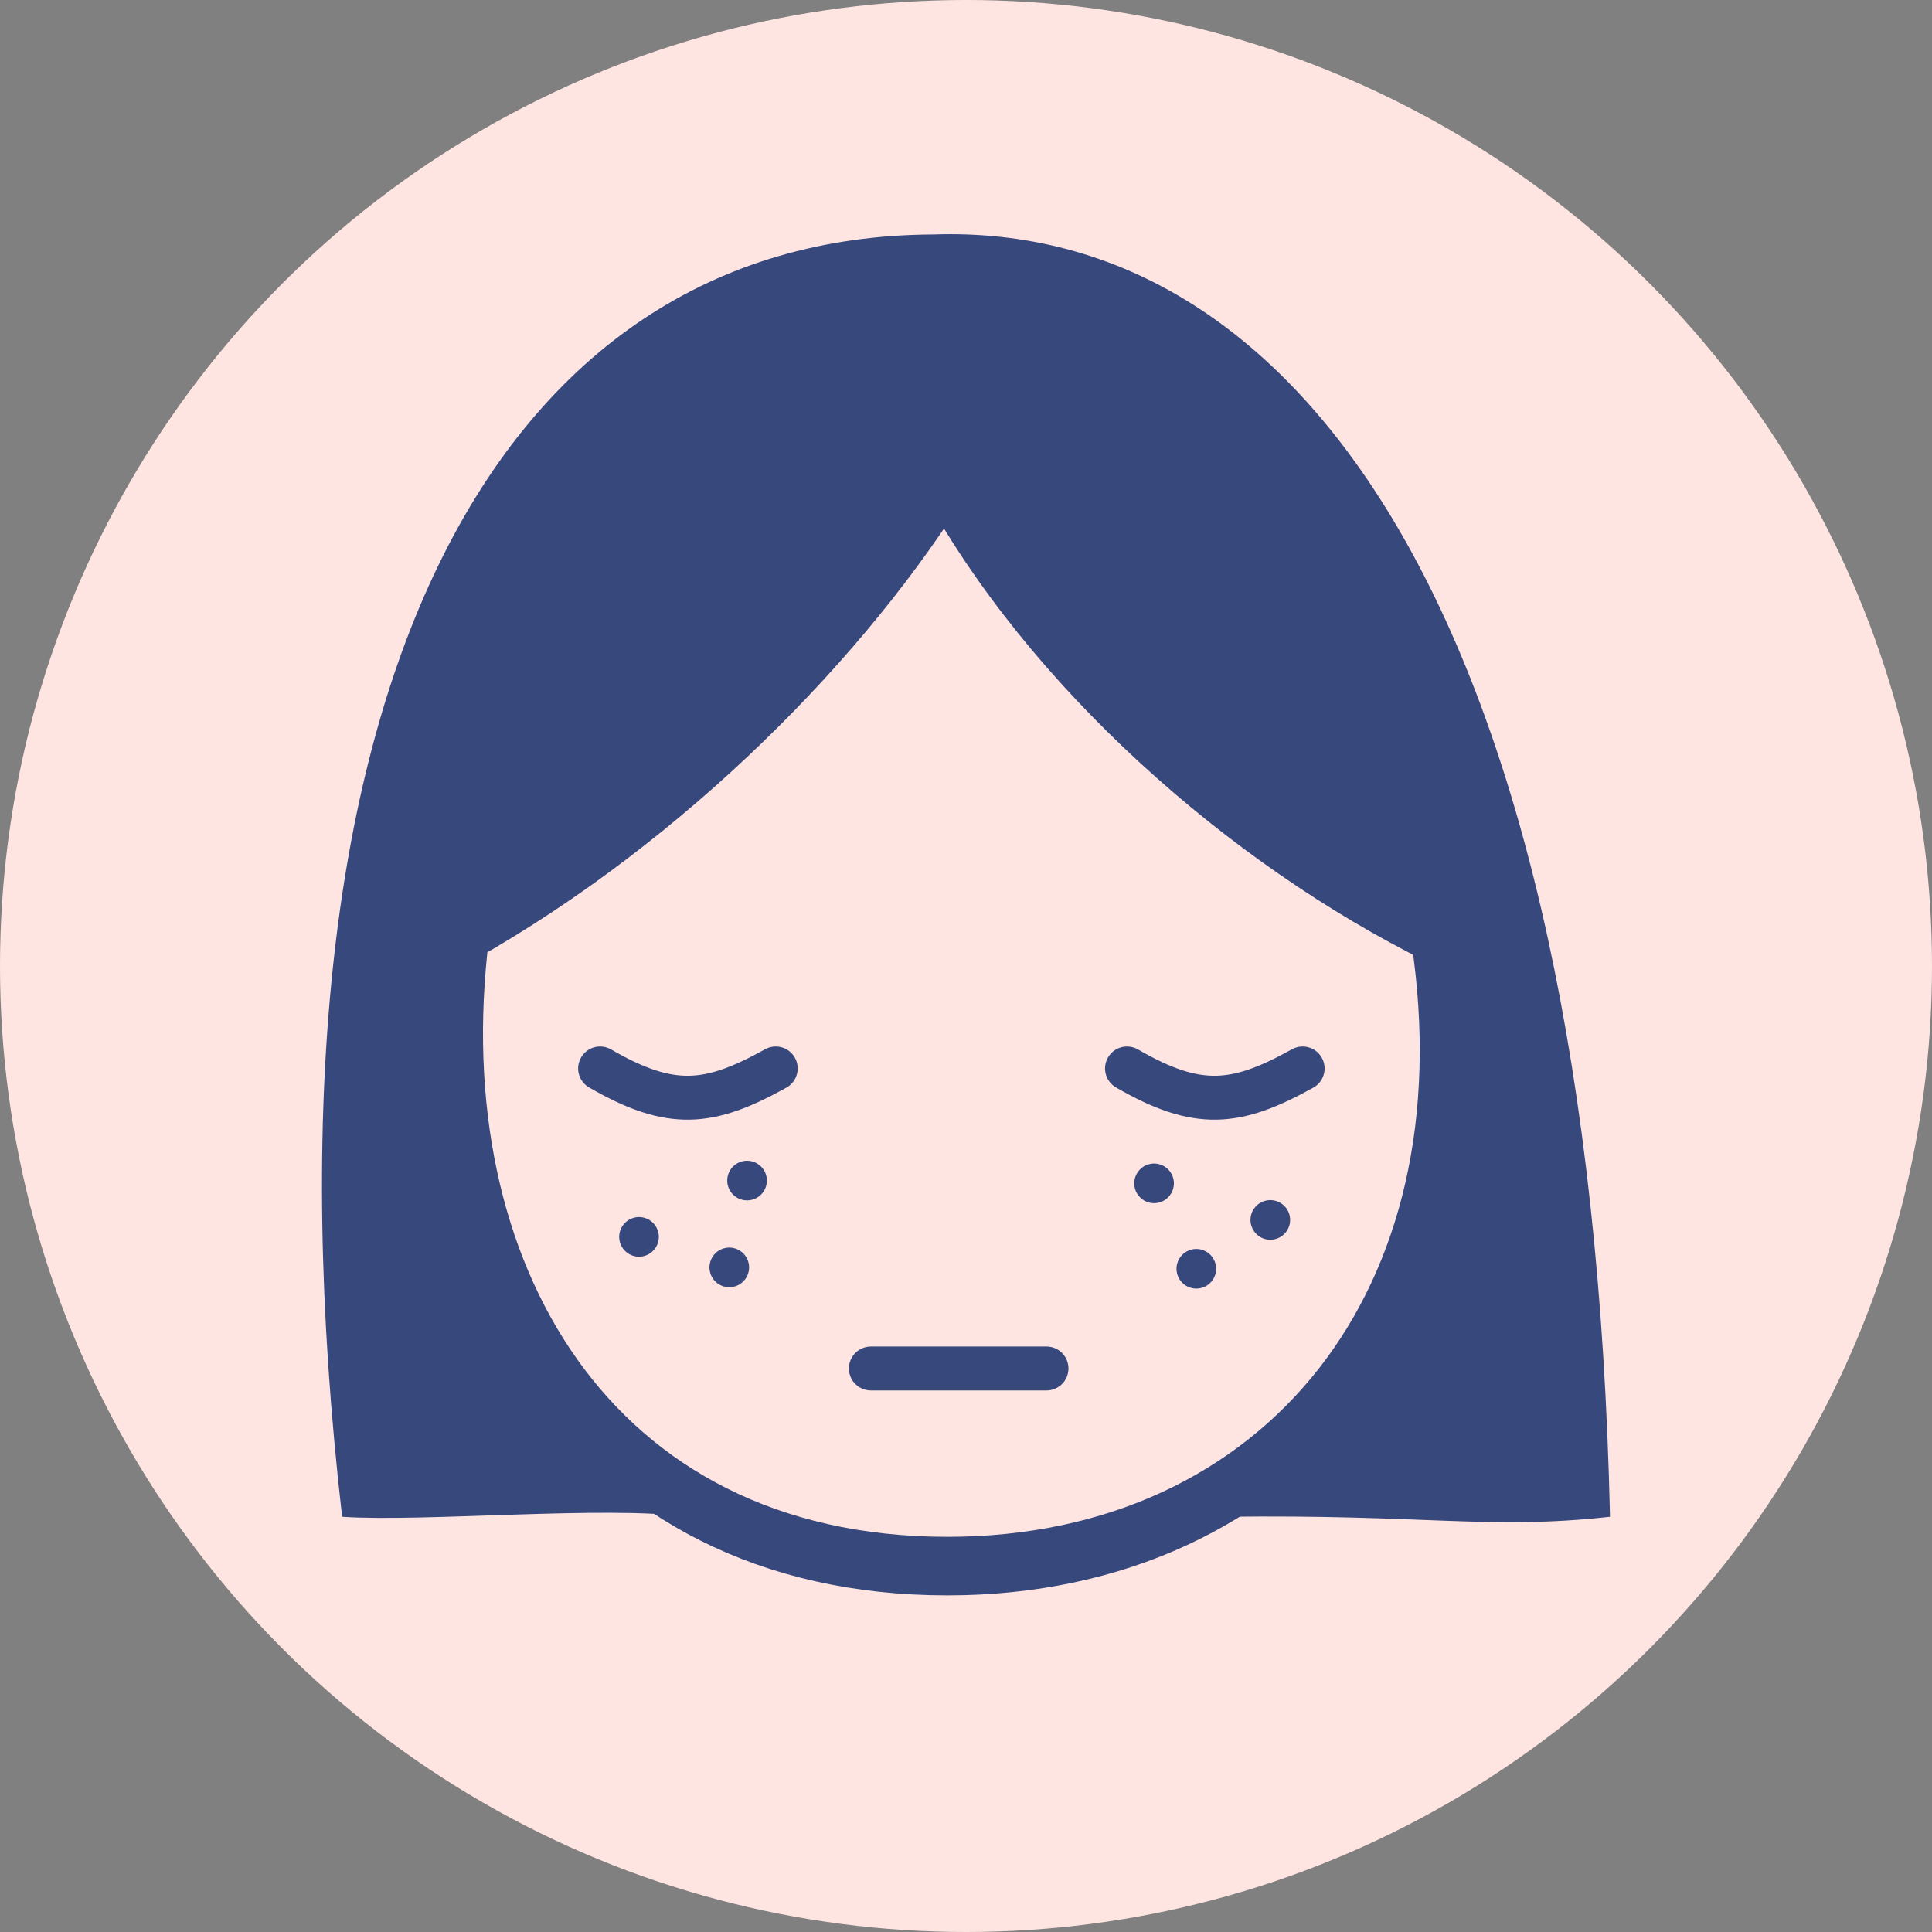<svg xmlns="http://www.w3.org/2000/svg" fill="none" viewBox="0 0 132 132" height="132" width="132">
<rect x="0" y="0" width="132" height="132" fill="#808080" stroke="none"/>
<circle fill="#FFE5E2" r="66" cy="66" cx="66"></circle>
<path stroke-width="4" stroke="#37487D" d="M31.429 63.832C45.597 55.818 57.771 43.417 64.598 32.27C71.732 45.571 85.239 57.413 98.384 63.919C100.331 76.607 97.55 87.251 91.676 94.745C85.655 102.425 76.228 107 64.732 107C52.458 107 43.406 101.932 37.79 94.01C32.288 86.248 29.964 75.564 31.429 63.832Z"></path>
<line stroke-linecap="round" stroke-width="3" stroke="#37487D" y2="93.5" x2="71.5" y1="93.5" x1="59.5"></line>
<path stroke-linecap="round" stroke-width="3" stroke="#37487D" d="M41 73C45.849 75.806 48.46 75.523 53 73"></path>
<path stroke-linecap="round" stroke-width="3" stroke="#37487D" d="M77 73C81.849 75.806 84.46 75.523 89 73"></path>
<circle fill="#37487D" transform="rotate(30 86.791 83.349)" r="1.354" cy="83.349" cx="86.791"></circle>
<circle fill="#37487D" transform="rotate(30 81.736 86.687)" r="1.354" cy="86.687" cx="81.736"></circle>
<circle fill="#37487D" transform="rotate(30 78.85 80.85)" r="1.354" cy="80.85" cx="78.85"></circle>
<circle fill="#37487D" transform="rotate(-15 51.041 80.659)" r="1.354" cy="80.659" cx="51.041"></circle>
<circle fill="#37487D" transform="rotate(-15 49.827 86.593)" r="1.354" cy="86.593" cx="49.827"></circle>
<circle fill="#37487D" transform="rotate(-15 43.659 84.507)" r="1.354" cy="84.507" cx="43.659"></circle>
<path fill="#37487D" d="M65.1 31.824C51.494 50.362 45.598 53.979 31.085 63.389V76.135L33.806 86.534L39.249 96.481L46.959 103.631C41.465 102.858 28.923 104.004 23.375 103.631C16.867 46.915 33.981 16.162 63.739 16.02C89.037 15.138 108.642 42.723 110 103.631C101.739 104.543 97.414 103.456 83.695 103.631C96.323 92.87 101.383 83.369 99.115 63.389C82.757 54.352 76.892 49.91 65.1 31.824Z"></path>
</svg>

